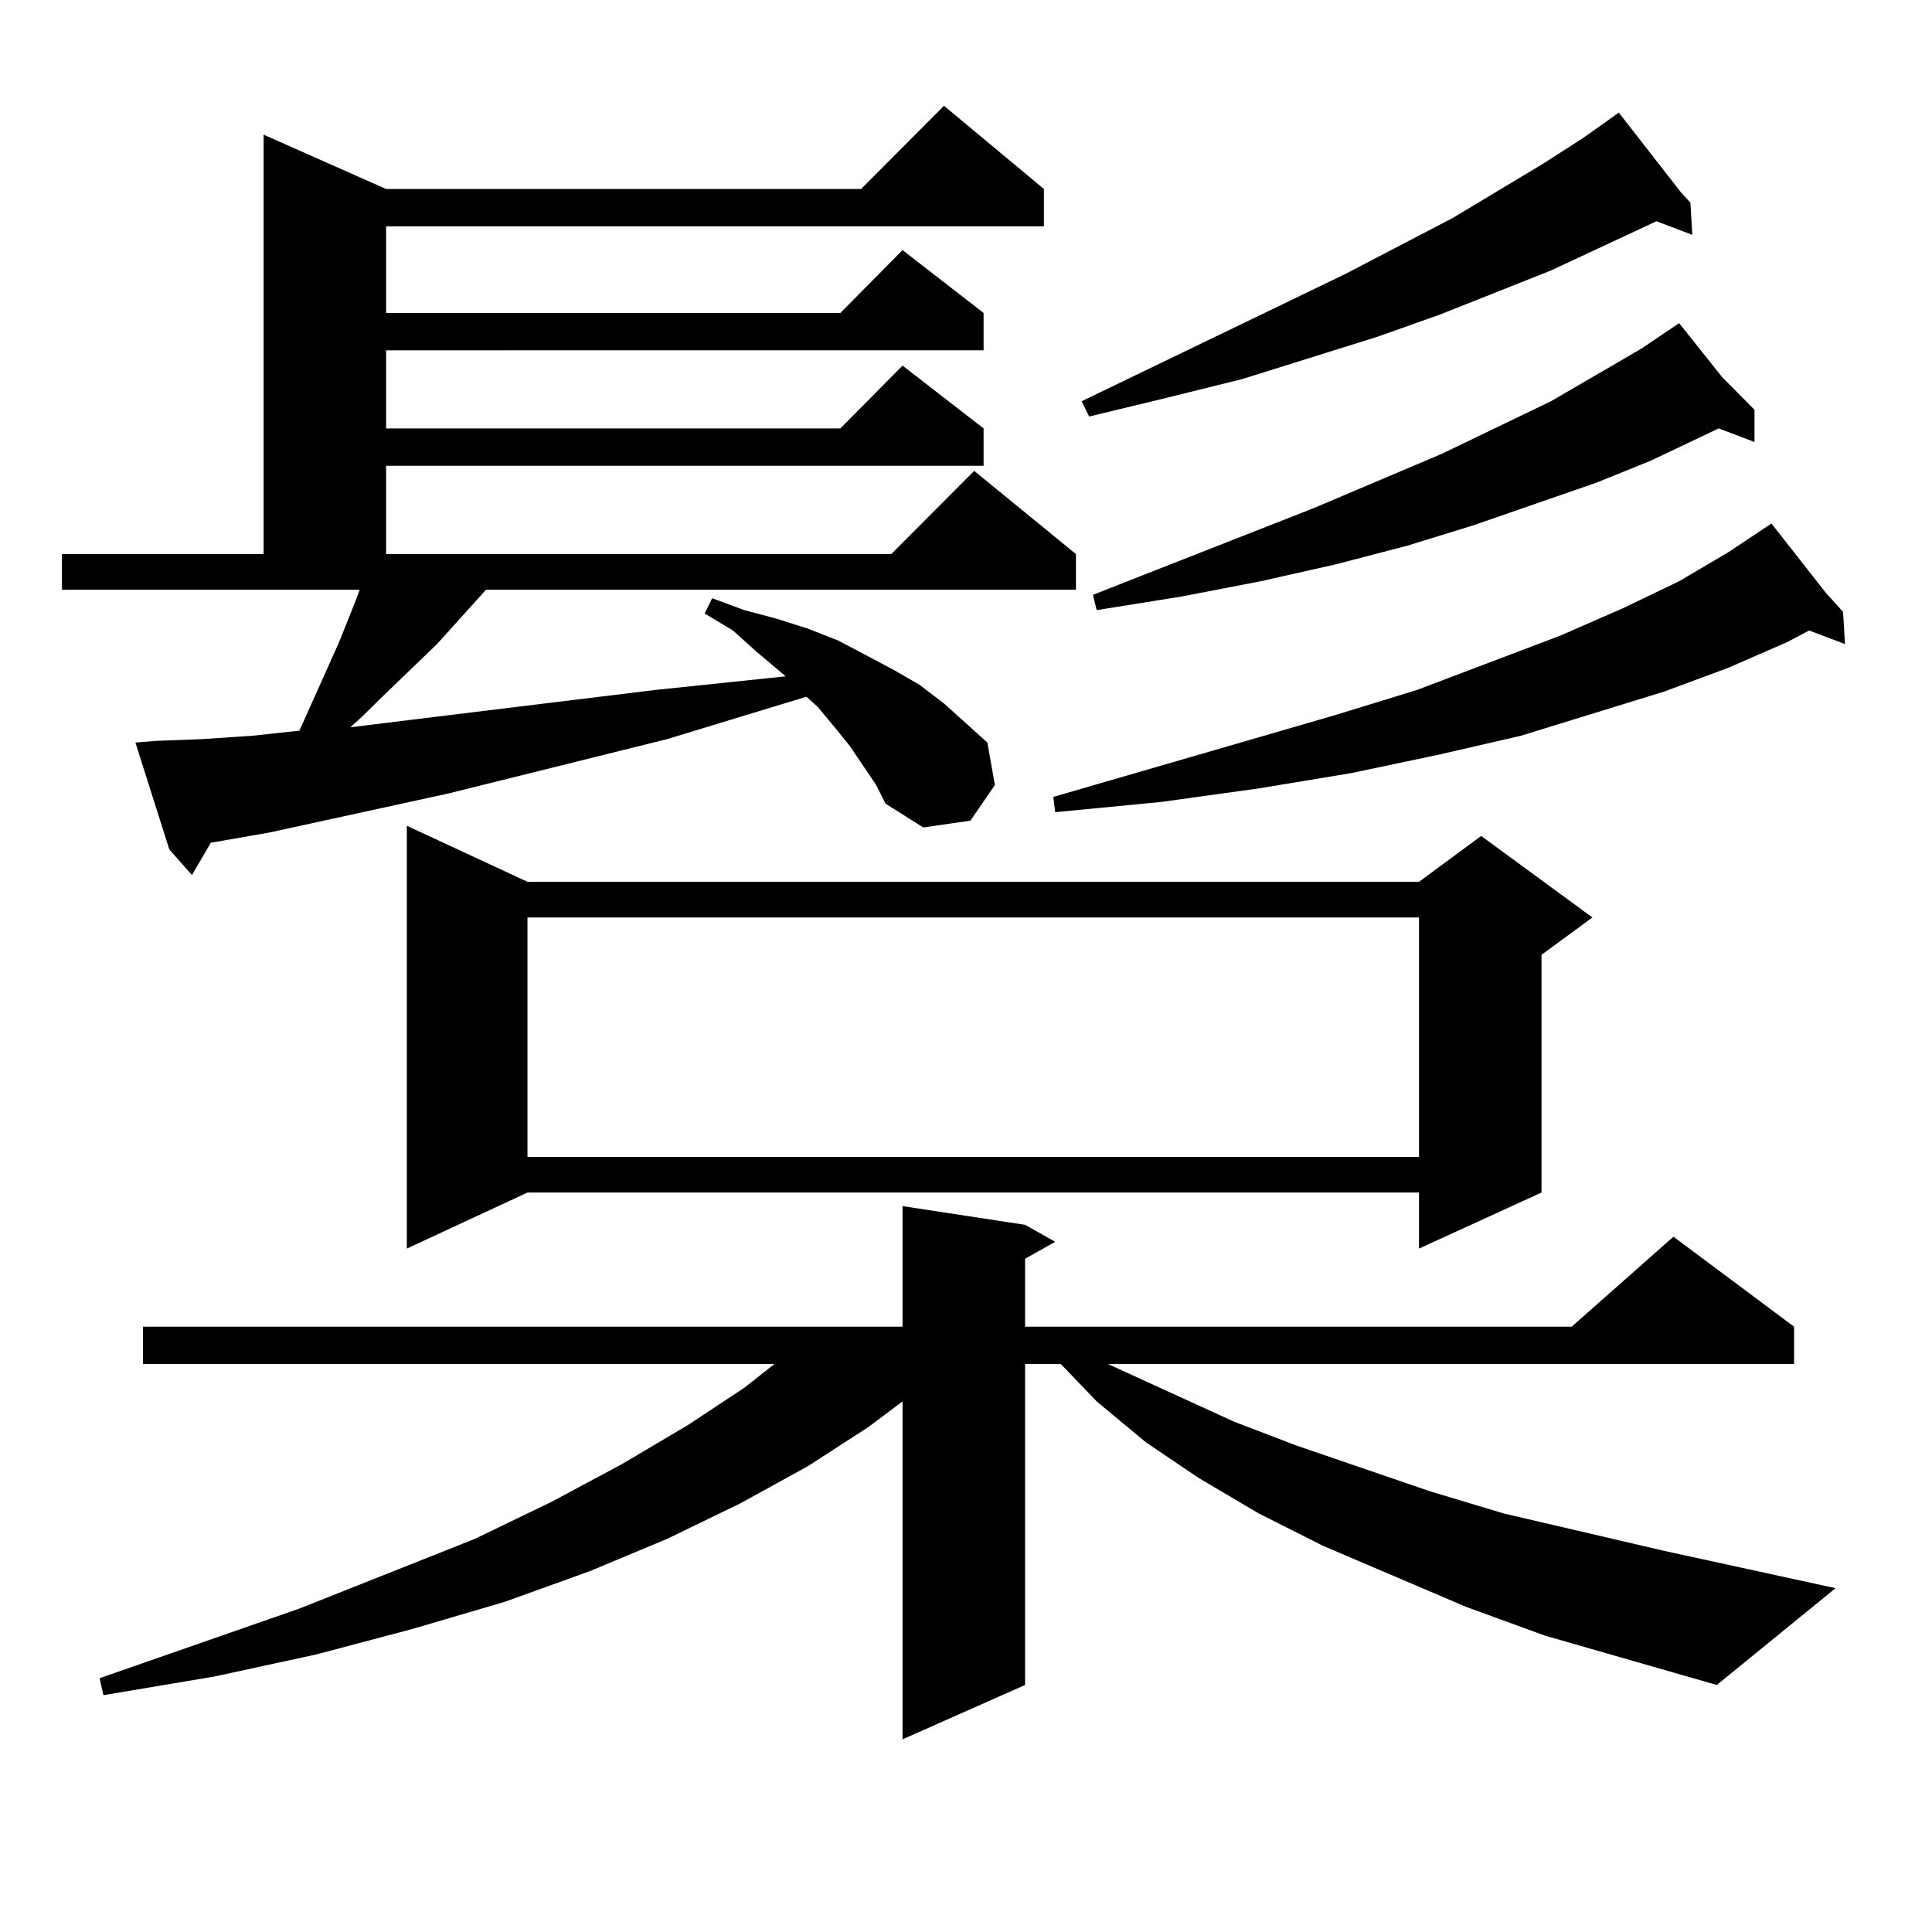 <?xml version="1.0" encoding="utf-8"?>
<!-- Generator: Adobe Illustrator 16.0.0, SVG Export Plug-In . SVG Version: 6.00 Build 0)  -->
<!DOCTYPE svg PUBLIC "-//W3C//DTD SVG 1.1//EN" "http://www.w3.org/Graphics/SVG/1.1/DTD/svg11.dtd">
<svg version="1.1" id="图层_1" xmlns="http://www.w3.org/2000/svg" xmlns:xlink="http://www.w3.org/1999/xlink" x="0px" y="0px"
	 width="1000px" height="1000px" viewBox="0 0 1000 1000" enable-background="new 0 0 1000 1000" xml:space="preserve">
<path d="M453.501,406.32l-13.658-20.215l-7.805-9.668l-8.78-10.547l-5.854-5.273l-72.193,21.973l-113.168,28.125l-92.681,20.215
	l-30.243,5.273l-9.756,16.699l-11.707-13.184l-17.561-55.371l10.731-0.879l23.414-0.879l26.341-1.758l24.39-2.637l20.487-45.703
	l8.78-21.973l1.951-5.273H32.048v-18.457h104.388V69.699l63.413,28.125h245.848l42.926-43.066l51.706,43.066v19.336H199.849v44.824
	h235.116l32.194-32.52l41.95,32.52v19.336H199.849v40.43h235.116l32.194-32.52l41.95,32.52v19.336H199.849v45.703h261.457
	l42.926-43.066l52.682,43.066v18.457H251.555l-25.365,28.125l-28.292,27.246l-10.731,10.547l-5.854,5.273l42.926-5.273
	l115.119-14.063l67.315-7.031l-15.609-13.184l-11.707-10.547l-14.634-8.789l3.902-7.91l16.585,6.152l16.585,4.395l16.585,5.273
	l15.609,6.152l28.292,14.941l13.658,7.91l12.683,9.668l22.438,20.215l3.902,21.973l-12.683,18.457l-24.39,3.516l-19.512-12.305
	L453.501,406.32z M799.834,846.652l-40.975-14.941l-74.145-31.641l-33.17-16.699l-31.219-18.457l-27.316-18.457l-25.365-21.094
	l-18.536-19.336h-18.536v166.113l-63.413,28.125V725.363l-17.561,13.184l-31.219,20.215l-35.121,19.336l-38.048,18.457
	l-39.999,16.699l-43.901,15.82l-47.804,14.063l-49.755,13.184l-52.682,11.426l-57.56,9.668l-1.951-8.789l103.412-36.035
	l90.729-36.035l39.999-19.336l36.097-19.336l34.146-20.215l29.268-19.336l15.609-12.305H73.998v-19.336h393.161v-62.402
	l63.413,9.668l15.609,8.789l-15.609,8.789v35.156h282.92l52.682-46.582l62.438,46.582v19.336H573.498l65.364,29.883l32.194,12.305
	l69.267,23.73l38.048,11.426l82.925,19.336l88.778,19.336l-61.462,50.098L799.834,846.652z M273.018,456.418H734.47l32.194-23.73
	l57.56,42.188l-26.341,19.336v123.047l-63.413,29.004v-29.004H273.018l-62.438,29.004V427.414L273.018,456.418z M273.018,474.875
	v123.926H734.47V474.875H273.018z M945.196,307.004l8.78,9.668l0.976,16.699l-18.536-7.031l-11.707,6.152l-30.243,13.184
	l-33.17,12.305l-74.145,22.852l-41.95,9.668l-45.853,9.668l-47.804,7.91l-50.73,7.031l-54.633,5.273l-0.976-7.91l145.362-42.188
	l42.926-13.184l74.145-28.125l32.194-14.063l29.268-14.063l25.365-14.941l22.438-14.941L945.196,307.004z M870.076,99.582
	l4.878,5.273l0.976,16.699l-18.536-7.031l-54.633,25.488l-57.56,22.852l-32.194,11.426l-70.242,21.973l-39.023,9.668l-39.999,9.668
	l-3.902-7.91l136.582-65.918l55.608-29.004l46.828-28.125l20.487-13.184l13.658-9.668l4.878-3.516L870.076,99.582z M891.539,195.383
	l16.585,16.699v16.699l-18.536-7.031l-35.121,16.699l-28.292,11.426l-63.413,21.973l-34.146,10.547l-37.072,9.668l-39.023,8.789
	l-40.975,7.91l-43.901,7.031l-1.951-7.91l114.144-44.824l66.34-28.125l56.584-27.246l46.828-27.246l19.512-13.184L891.539,195.383z"
	/>
</svg>
